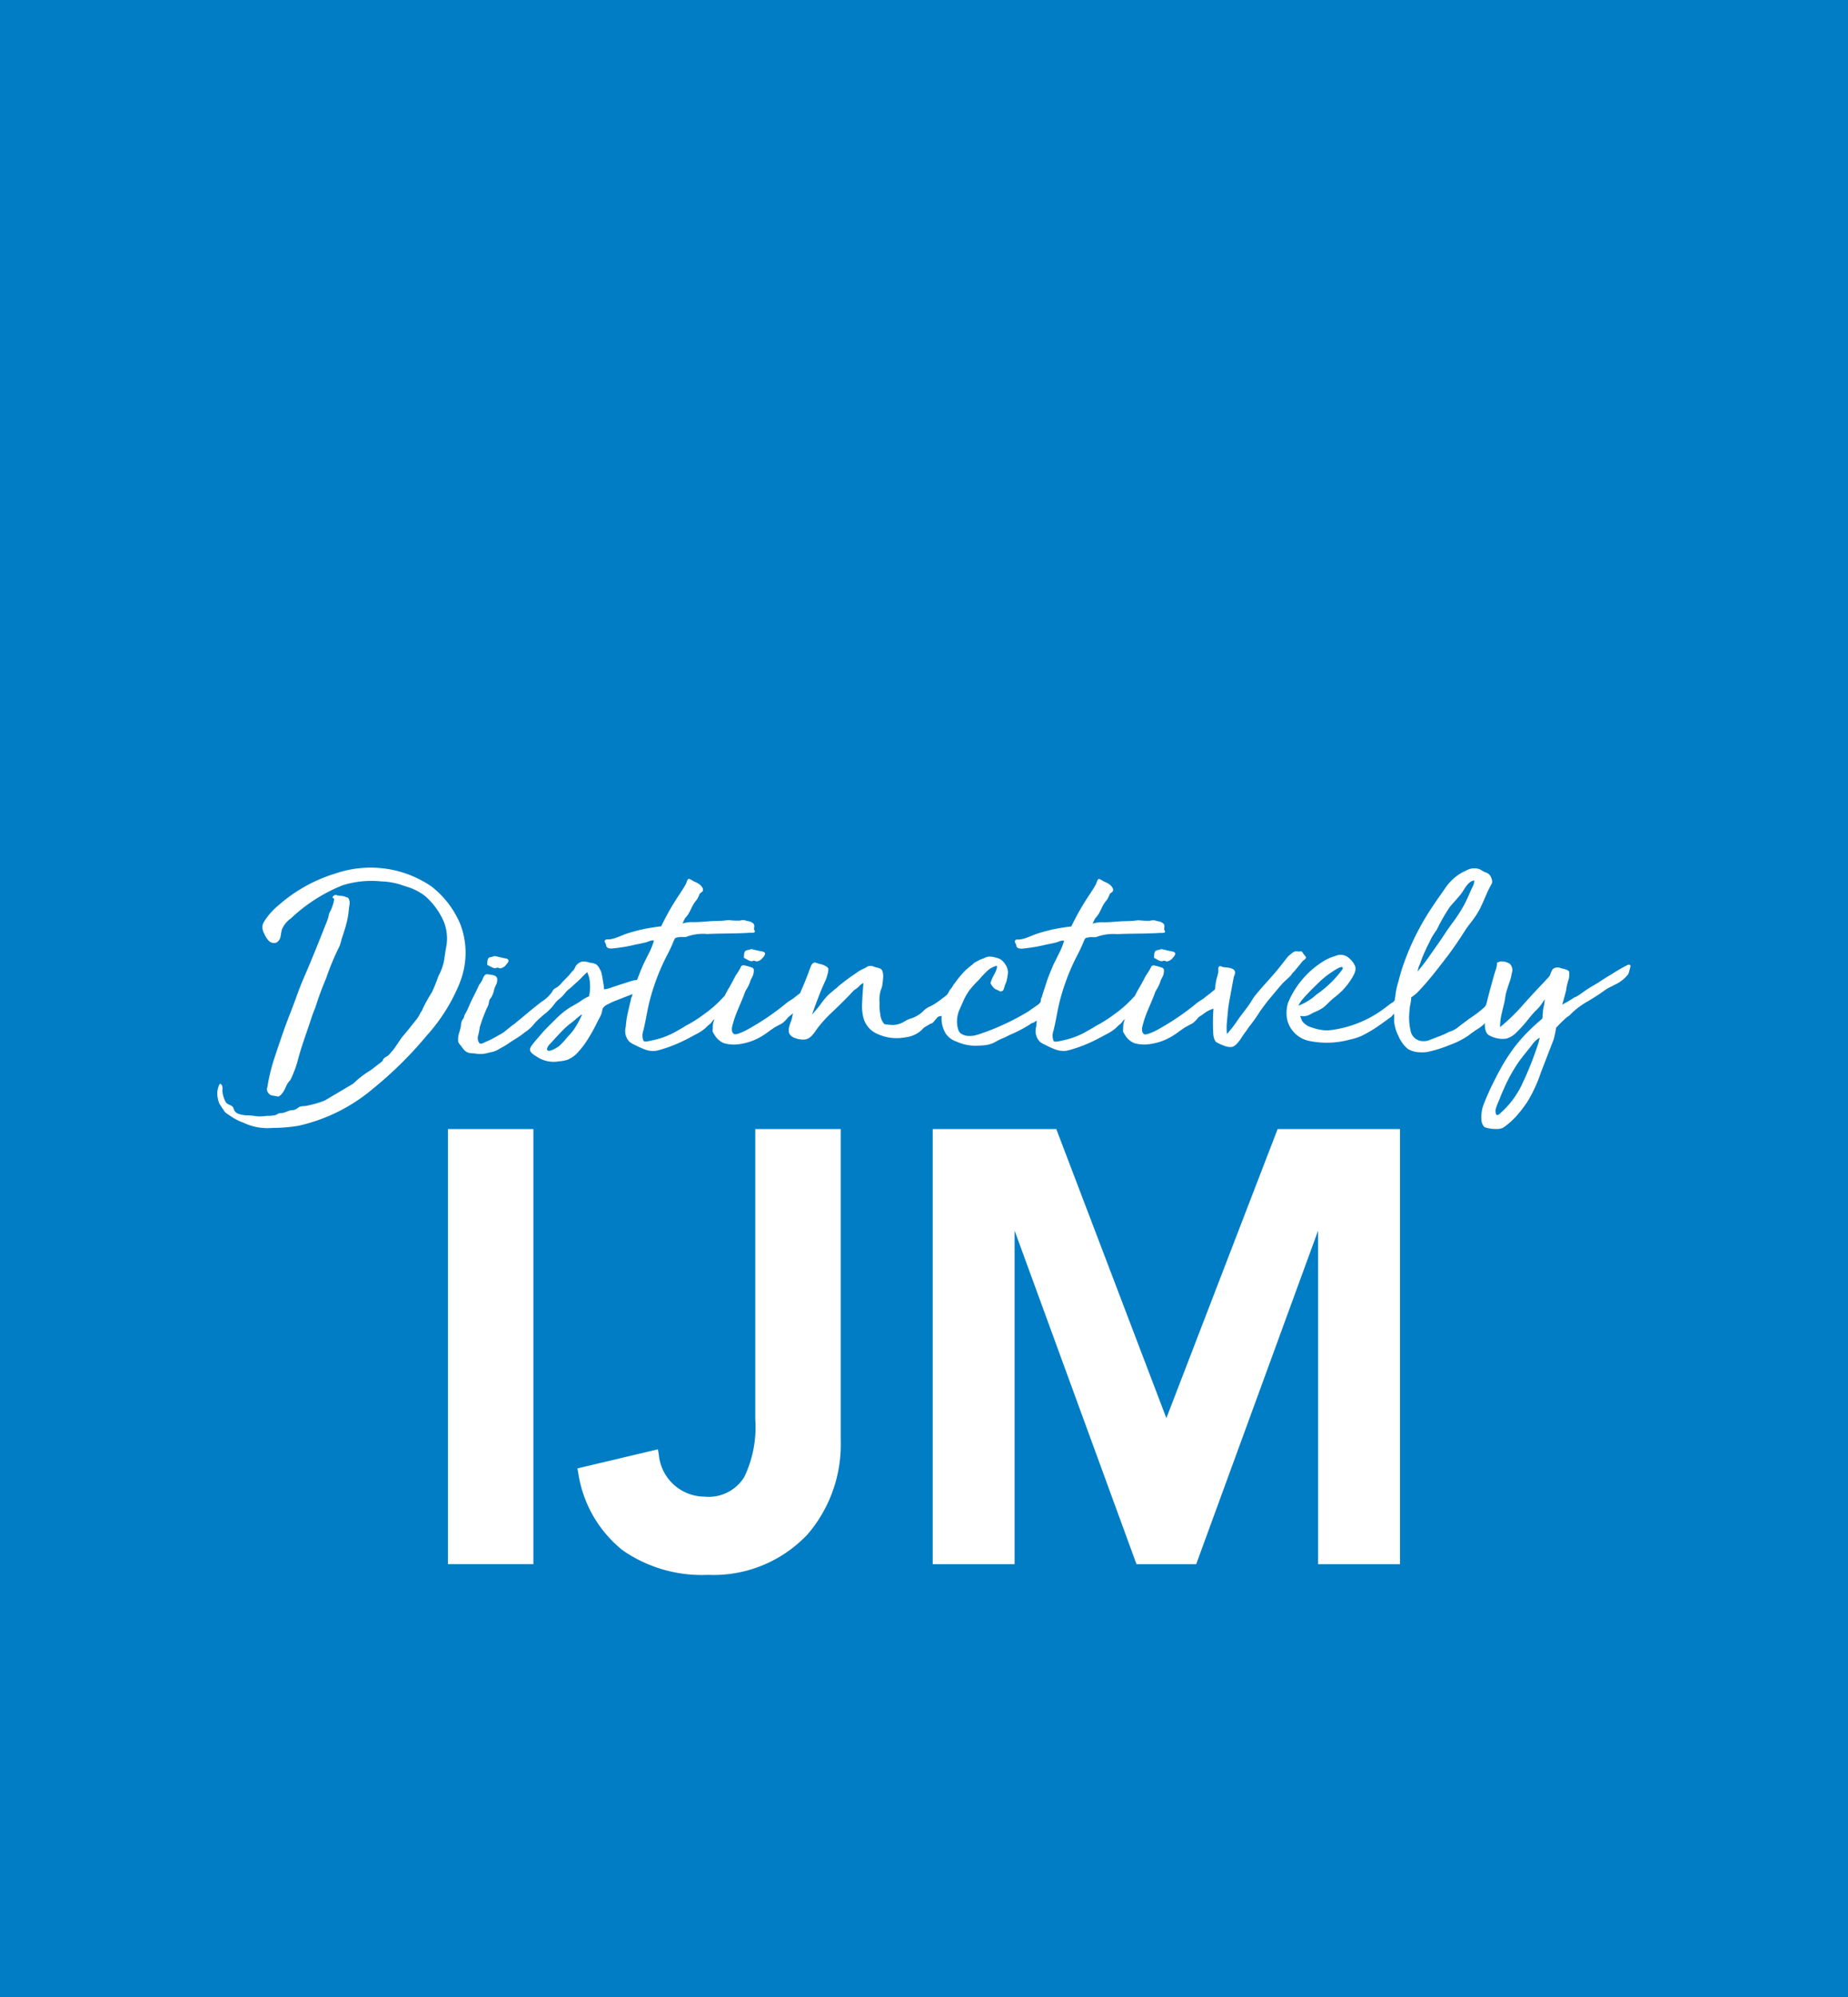 <svg xmlns="http://www.w3.org/2000/svg" width="120" height="129.6" viewBox="0 0 120 129.6">
  <g id="Group_466" data-name="Group 466" transform="translate(-1029.487 -498.25)">
    <g id="Group_460" data-name="Group 460">
      <path id="Path_438" data-name="Path 438" d="M1149.487,627.85h-120V498.25h120Z" fill="#007dc4"/>
    </g>
    <g id="Group_465" data-name="Group 465">
      <path id="Path_439" data-name="Path 439" d="M1112.45,571.522l-7.225,18.761-7.148-18.761h-8.024v28.239h5.317V578.112l7.915,21.649h3.877l7.916-21.649v21.649h5.317V571.522Zm-33.92,18.836a7.479,7.479,0,0,1-.714,3.748,2.725,2.725,0,0,1-2.591,1.273,3,3,0,0,1-2.959-2.737l-.059-.335-5.229,1.24.059.3a7.923,7.923,0,0,0,2.874,5.007,9.006,9.006,0,0,0,5.548,1.6h.011a8.383,8.383,0,0,0,6.453-2.625,8.941,8.941,0,0,0,2.158-6.037V571.522h-5.551Zm-19.957,9.4h5.55V571.523h-5.55Z" fill="#fff"/>
      <g id="Group_464" data-name="Group 464">
        <path id="Path_440" data-name="Path 440" d="M1135.355,560.9c-.039-.064-.136-.044-.2-.015a10.189,10.189,0,0,0-1.011.586c-.269.154-.531.319-.788.492-.239.162-.5.288-.736.448-.2.123-.384.269-.582.4a2.414,2.414,0,0,1-.271.159c0-.012-.013-.012-.038,0q-.186.132-.411.262t-.387.211c.049-.17.1-.337.14-.494.029-.1.051-.189.07-.263a.352.352,0,0,0,.018-.069c.016-.067.028-.121.034-.157a3.161,3.161,0,0,1,.132-.582,1.252,1.252,0,0,0,.051-.58c-.129-.155-.363-.162-.542-.22a.508.508,0,0,0-.526.071,1.953,1.953,0,0,0-.174.393.777.777,0,0,1-.153.194c-.074.075-.146.153-.214.234q-.712.735-1.415,1.53a12.353,12.353,0,0,1-1.456,1.406,3.586,3.586,0,0,1,.081-.775q.082-.367.183-.774c.056-.221.068-.454.129-.679.068-.247.146-.492.234-.733a2.93,2.93,0,0,0,.121-.488,1.238,1.238,0,0,0,.051-.25.615.615,0,0,0-.168-.409,1.044,1.044,0,0,0-.631-.152l-.2.081a1.4,1.4,0,0,1-.081.459c-.055.156-.1.309-.143.458q-.2.714-.4,1.488a2.367,2.367,0,0,1-.092.342.727.727,0,0,1-.2.226,7.456,7.456,0,0,1-.883.66l-.666.5a1.643,1.643,0,0,1-.639.353.131.131,0,0,0-.04.017,4.377,4.377,0,0,1-.521.24c-.2.076-.4.153-.621.235a1.136,1.136,0,0,1-.377.112c-.019,0-.043,0-.067,0a.838.838,0,0,1-.833-.5c-.015-.045-.03-.1-.047-.164a3.814,3.814,0,0,1-.092-1.07c.012-.193.03-.386.058-.578a3.207,3.207,0,0,0,.075-.533,2.532,2.532,0,0,0,.542-.465c.595-.627,1.122-1.315,1.652-2,.431-.554.826-1.126,1.2-1.716.134-.208.269-.407.42-.6a6.17,6.17,0,0,0,.611-.9c.17-.328.311-.67.46-1.008a7.091,7.091,0,0,1,.32-.648c.108-.163.01-.4-.073-.549a.521.521,0,0,0-.135-.138.655.655,0,0,0-.187-.087c-.128-.051-.241-.134-.365-.2a1.056,1.056,0,0,0-.879.083,3.153,3.153,0,0,0-1.329,1.1c-.286.412-.585.83-.866,1.252-.144.216-.285.434-.419.657a16.184,16.184,0,0,0-1.58,3.453c-.084.265-.149.535-.223.8a4.4,4.4,0,0,0-.171.785c-.01.107-.034.213-.045.321-.014.154-.208.218-.314.3-.167.13-.335.26-.508.383a7.294,7.294,0,0,1-3.36,1.308,1.889,1.889,0,0,1-.368.012,3.478,3.478,0,0,1-.885-.2,1.087,1.087,0,0,1-.563-.379c-.068-.1-.085-.235-.156-.332a.135.135,0,0,1,.1-.015.928.928,0,0,0,.4-.035c.144-.054.272-.144.412-.207a2.678,2.678,0,0,0,.617-.326c.222-.181.408-.4.63-.582a6.063,6.063,0,0,0,.6-.52,4.594,4.594,0,0,0,.614-.8c.143-.246.319-.544.177-.827a1.477,1.477,0,0,0-.491-.556.814.814,0,0,0-.77-.043,2.848,2.848,0,0,0-.726.312,5.787,5.787,0,0,0-2.344,2.728,2.275,2.275,0,0,0-.062,1.053,1.847,1.847,0,0,0,1.416,1.413,5.618,5.618,0,0,0,2.632-.076,3.873,3.873,0,0,0,.766-.235,8.523,8.523,0,0,0,1.2-.713c.19-.132.38-.267.565-.407.057-.044.213-.133.247-.2a.737.737,0,0,1,.131-.133c-.015.013,0,.127,0,.151,0,.119-.015.242-.005.364a2.7,2.7,0,0,0,.29.954,2.172,2.172,0,0,0,.6.819,1.593,1.593,0,0,0,.831.217,1.875,1.875,0,0,0,.436-.021,8,8,0,0,0,1.432-.445,5.477,5.477,0,0,0,1.231-.617,6.505,6.505,0,0,1,.7-.489c.045-.025.371-.273.369-.339,0,.051,0,.1,0,.151.012.254.061.566.312.676a1.773,1.773,0,0,0,1.081.2,1.453,1.453,0,0,0,.6-.347,8.389,8.389,0,0,0,.865-.961c.136-.164.273-.328.42-.482a2.977,2.977,0,0,0,.392-.433c.068-.109.143-.217.224-.326a4.138,4.138,0,0,1-.1.615c-.017.111-.024.225-.036.338-.006.055,0,.276-.04.311a13.619,13.619,0,0,0-1.047.97,9.552,9.552,0,0,0-.916,1.1,12.565,12.565,0,0,0-.766,1.225q-.184.336-.354.679a16.071,16.071,0,0,0-.671,1.478,2.249,2.249,0,0,0-.18.716l-.01.055a2.262,2.262,0,0,0,.005.324.754.754,0,0,0,.11.368c.019.017.023.043.039.062a.158.158,0,0,0,.056.043.631.631,0,0,0,.138.054,2.2,2.2,0,0,0,.623.073.841.841,0,0,0,.447-.087,4.748,4.748,0,0,0,.95-.857c.141-.163.275-.332.4-.505.065-.089.129-.18.192-.27a9.047,9.047,0,0,0,.9-1.928q.417-1.082.837-2.166l.107-.442.049-.31a8.839,8.839,0,0,1,.668-.659.735.735,0,0,1,.077-.06c.02-.013.042-.024.062-.036a.987.987,0,0,0,.176-.166,5.154,5.154,0,0,1,1.125-.825c.289-.18.582-.358.862-.552a4.036,4.036,0,0,1,.392-.266c.157-.083.318-.161.475-.246a2.289,2.289,0,0,0,.834-.651.826.826,0,0,0,.087-.239l.042-.166.017-.067A.161.161,0,0,0,1135.355,560.9Zm-13.753.129a2.208,2.208,0,0,1,.1-.24,7.552,7.552,0,0,1,.311-.789c.066-.141.127-.288.2-.424s.149-.294.221-.449a5.746,5.746,0,0,1,.347-.533,12.492,12.492,0,0,1,.84-1.472c.26-.322.56-.611.8-.947.209-.292.394-.725.8-.788a.79.79,0,0,1-.1.389c-.194.393-.347.806-.556,1.192a9.422,9.422,0,0,1-.7,1.092c-.175.238-.351.475-.512.723-.331.512-.688,1-1.036,1.5a12.073,12.073,0,0,1-.794,1.029C1121.557,561.218,1121.581,561.122,1121.6,561.027Zm-7.513,2.051.035-.042c.261-.3.548-.587.836-.868.116-.113.232-.227.354-.335a5.481,5.481,0,0,1,.7-.531c.078-.05.641-.44.665-.241a.186.186,0,0,1-.039.118,7,7,0,0,1-1.675,1.616,3.611,3.611,0,0,1-1.159.718A1.677,1.677,0,0,1,1114.089,563.078Zm15.267,2.942a21.358,21.358,0,0,1-1.062,2.649,5.687,5.687,0,0,1-1.25,1.7c-.066.055-.235.256-.33.246-.138-.014-.121-.314-.1-.408a5.273,5.273,0,0,1,.239-.607c.085-.237.187-.469.29-.7a10.555,10.555,0,0,1,.91-1.663c.282-.406.61-.786.914-1.175a1.561,1.561,0,0,1,.5-.471A3.153,3.153,0,0,1,1129.356,566.02Z" fill="#fff"/>
        <g id="Group_461" data-name="Group 461">
          <path id="Path_441" data-name="Path 441" d="M1059.342,562.025a5.2,5.2,0,0,0,.05-3.759,6.021,6.021,0,0,0-1.906-2.5,6.992,6.992,0,0,0-6.143-.851,10.017,10.017,0,0,0-3.768,2.083,4.329,4.329,0,0,0-.931,1.05.809.809,0,0,0-.121.318.962.962,0,0,0,.137.506,1.377,1.377,0,0,0,.284.437.467.467,0,0,0,.483.115.545.545,0,0,0,.276-.39c.038-.161.043-.329.1-.486a1.664,1.664,0,0,1,.573-.694,10.564,10.564,0,0,1,3.382-2.159,6.256,6.256,0,0,1,2.467-.246,4.836,4.836,0,0,1,1.256.205c.261.1.556.169.815.282a3.786,3.786,0,0,1,.775.448,4.652,4.652,0,0,1,1.033,1.272,2.939,2.939,0,0,1,.362,2.025c-.064.328-.1.657-.16.986a3.442,3.442,0,0,1-.351.927,10.134,10.134,0,0,1-.419,1.045,9.853,9.853,0,0,0-.573,1.023l-.065.155c-.137.186-.205.391-.355.576-.317.394-.625.793-.957,1.174l-.492.719c-.109.146-.225.276-.347.412s-.252.137-.362.277c-.029.036-.025.084-.065.133a1.709,1.709,0,0,1-.251.2c-.171.137-.345.271-.519.4a6.084,6.084,0,0,0-1.123.866l-1.843,1.092a5.934,5.934,0,0,1-1.084.323c-.251.082-.463,0-.648.146a.754.754,0,0,1-.241.139c-.1.029-.2.016-.3.044s-.216.079-.323.12a1.085,1.085,0,0,1-.32.053c-.126.011-.191.094-.3.127a2.492,2.492,0,0,1-.552.048,3.579,3.579,0,0,1-.583.034c-.193-.021-.382-.054-.577-.065a1.944,1.944,0,0,1-.723-.114.493.493,0,0,1-.239-.224c-.035-.062-.047-.177-.1-.225-.178-.159-.359-.114-.48-.358a1.79,1.79,0,0,1-.18-.606c-.018-.186.063-.455-.172-.53a1.339,1.339,0,0,0-.13.95,1.142,1.142,0,0,0,.13.4,1.444,1.444,0,0,1,.156.246c.008-.007.065.085.072.078.082.206.285.3.458.422a3.54,3.54,0,0,0,.828.429,3.651,3.651,0,0,0,1.922.345,10.065,10.065,0,0,0,1.672-.139,11.3,11.3,0,0,0,4.83-2.4,25.073,25.073,0,0,0,3.486-3.44,11.579,11.579,0,0,0,2.129-3.366C1059.321,562.086,1059.331,562.056,1059.342,562.025Z" fill="#fff"/>
          <path id="Path_442" data-name="Path 442" d="M1050.951,557.359a.789.789,0,0,0-.122.3,1.477,1.477,0,0,1-.081.3q-.365.933-.76,1.907t-.8,1.908q-.224.526-.406,1.035t-.385,1.034q-.3.752-.567,1.522t-.528,1.562q-.141.428-.263.924t-.2,1.005c-.014,0-.02.02-.02.06a.425.425,0,0,0,.121.3.342.342,0,0,0,.193.123c.017.006.436.071.416.08.265-.107.419-.452.527-.69a1.272,1.272,0,0,1,.264-.386,6.991,6.991,0,0,0,.5-1.339c.235-.892.568-1.76.851-2.638.088-.271.18-.514.274-.731a20.115,20.115,0,0,1,.7-1.9,16.509,16.509,0,0,1,.868-2.078,2.611,2.611,0,0,0,.136-.468c.095-.271.183-.544.264-.822a5.982,5.982,0,0,0,.183-.862c.012-.149.033-.321.06-.518a.613.613,0,0,0-.06-.436.183.183,0,0,0-.112-.071l-.152-.051c-.176-.06-.348-.025-.523-.093-.124-.048-.332.153-.207.195a.129.129,0,0,1,.061.081,1.722,1.722,0,0,1-.082.365A3.83,3.83,0,0,1,1050.951,557.359Z" fill="#fff"/>
          <path id="Path_443" data-name="Path 443" d="M1114.242,560.306a.376.376,0,0,0-.033-.055c-.031-.041-.068-.078-.1-.122s-.054-.111-.108-.132-.119.006-.174.006a1.928,1.928,0,0,0-.227-.014.5.5,0,0,0-.214.117c-.08.055-.151.122-.226.185a.689.689,0,0,0-.089.1c-.277.348-.541.7-.835,1.037s-.615.69-.919,1.039c-.133.155-.266.311-.389.474s-.219.353-.339.523c-.247.352-.527.684-.769,1.042a7.5,7.5,0,0,1-.662.846,3.817,3.817,0,0,1,0-.785c.031-.3.051-.591.085-.886s.092-.572.144-.858c.073-.394.141-.788.22-1.181a.941.941,0,0,0,.04-.1.667.667,0,0,0,.041-.163c0-.194-.155-.262-.323-.305a1.875,1.875,0,0,0-.349-.051.831.831,0,0,1-.14-.021c-.042-.01-.086-.048-.129-.05-.2-.011-.139.226-.146.342a1.92,1.92,0,0,1-.094.4,3.756,3.756,0,0,0-.1.516c-.012.086-.021.173-.03.26a3.151,3.151,0,0,0-.3.243l-.112.082c-.081.061-.19.146-.325.255a2.358,2.358,0,0,1-.2.132,2.232,2.232,0,0,0-.2.133,16.4,16.4,0,0,1-2.658,1.8,3.492,3.492,0,0,1-.518.224c-.133.04-.269.089-.358-.046-.126-.192-.03-.465.025-.665.178-.642.49-1.237.721-1.86a1.63,1.63,0,0,1,.094-.229,2.469,2.469,0,0,0,.291-.594c.043-.169.2-.355.211-.52a.643.643,0,0,0,.013-.265.188.188,0,0,0-.122-.112,3.653,3.653,0,0,0-.459-.132.268.268,0,0,0-.185.012c-.063.035-.067.1-.1.155a4.726,4.726,0,0,1-.312.495q-.2.408-.459.846c-.092.159-.173.312-.247.46-.028.028-.1.105-.223.234a7.572,7.572,0,0,1-1.1.949,8.8,8.8,0,0,1-.976.64c-.2.1-.382.224-.576.333l-.411.232a5.275,5.275,0,0,1-1.474.516c-.1.021-.463.126-.519.005a.936.936,0,0,1-.008-.635c.166-.645.252-1.306.417-1.952a14.207,14.207,0,0,1,1.148-2.993,9.02,9.02,0,0,0,.408-.877c.027-.055.048-.1.061-.133a.2.2,0,0,1,.1-.091c.068-.013.145-.028.234-.041.122-.018.362.03.463-.026a3.1,3.1,0,0,1,1.305-.173c.711-.035,1.419-.025,2.13-.049l.232-.008c.133-.005.266-.011.4-.022.063-.005.38.037.351-.1a.465.465,0,0,0-.039-.077c-.035-.078,0-.172,0-.252a.229.229,0,0,0-.084-.19.661.661,0,0,0-.326-.136c-.087-.01-.168-.051-.254-.063a.962.962,0,0,0-.292.032,4.971,4.971,0,0,1-.688-.033c-.113,0-.226.019-.339.03-.317.032-.638.018-.953.044-.351.028-.7.057-1.042.056a1.587,1.587,0,0,0-.284.007,2.227,2.227,0,0,0-.405.08c.007,0,.132-.284.157-.319.072-.095.153-.181.218-.28.148-.231.234-.495.388-.723.068-.1.148-.193.216-.293a2.826,2.826,0,0,0,.142-.321l.183-.143a.244.244,0,0,0,0-.234.762.762,0,0,0-.183-.214,1.3,1.3,0,0,0-.362-.194,2.971,2.971,0,0,0-.3-.169.1.1,0,0,0-.077,0c-.069.034-.129.269-.167.339-.226.414-.513.8-.762,1.207q-.428.693-.835,1.528a12.526,12.526,0,0,0-1.344.225c-.34.081-.631.163-.876.244s-.5.205-.754.288a1.809,1.809,0,0,1-.4.091c-.076.006-.189-.02-.251.038-.1.092,0,.184.037.279.015.041.014.087.029.127.052.137.229.152.353.148a10.093,10.093,0,0,0,1.543-.256c.247-.047.492-.1.736-.16a1.526,1.526,0,0,1,.321-.106h.143a4.786,4.786,0,0,1-.336.836c-.1.2-.2.4-.3.6-.076.148-.134.3-.2.455-.088.205-.167.42-.251.633l-.311.958c-.016.061-.035.123-.049.183a.269.269,0,0,0-.061.163.5.5,0,0,1-.041.184l0,.012-.008-.008a.551.551,0,0,1-.191.174c-.088.064-.176.128-.267.188-.134.09-.258.191-.4.273s-.282.165-.424.244q-.429.237-.87.448-.458.217-.929.408c-.267.108-.539.206-.813.3a4.012,4.012,0,0,1-.388.113,1.871,1.871,0,0,1-.416.021.89.89,0,0,1-.493-.187.627.627,0,0,1-.152-.292,1.9,1.9,0,0,1,.088-1.191l.093-.209c.053-.122.108-.243.162-.364a3.943,3.943,0,0,1,.4-.713,7.662,7.662,0,0,1,.635-.7,6.712,6.712,0,0,1,.588-.616,1.277,1.277,0,0,1,.311-.192c.028-.013.252-.121.258-.062a.461.461,0,0,1-.026.2c-.075.217-.207.42-.3.629l-.082.224c-.023.063.057.175.091.22a.965.965,0,0,0,.179.193.784.784,0,0,0,.178.084c.076.033.145.1.231.089a.2.2,0,0,0,.165-.135,2.419,2.419,0,0,0,.073-.237c.025-.086.069-.162.1-.246a3.046,3.046,0,0,0,.077-.389.94.94,0,0,0,.028-.28,1.01,1.01,0,0,0-.2-.511.98.98,0,0,0-.257-.268,1.186,1.186,0,0,0-.342-.133,1.483,1.483,0,0,0-.338-.058.69.69,0,0,0-.381.085,2.007,2.007,0,0,1-.244.089c-.135.069-.269.138-.4.212-.065.036-.1.1-.16.141-.079.058-.156.117-.23.18a3.512,3.512,0,0,0-.38.363c-.126.139-.245.285-.36.434-.044.057-.088.115-.128.175a1.676,1.676,0,0,0-.123.157,1.216,1.216,0,0,1-.124.2,1.4,1.4,0,0,0-.139.179,1.814,1.814,0,0,1-.111.209.792.792,0,0,1-.158.147c-.227.173-.458.356-.7.506-.086.052-.168.1-.247.138a1.578,1.578,0,0,0-.416.255,1.882,1.882,0,0,1-.3.267,2.462,2.462,0,0,1-.447.239,2.338,2.338,0,0,0-.379.141c-.119.065-.23.139-.356.193a1.533,1.533,0,0,1-.315.1,1.3,1.3,0,0,1-.336.021,4.262,4.262,0,0,1-.448-.051,1.062,1.062,0,0,1-.265-.611,3.322,3.322,0,0,1-.053-.778,2.265,2.265,0,0,1,.077-.809,1.308,1.308,0,0,0,.1-.313c.024-.163.044-.328.055-.492a1.046,1.046,0,0,0-.05-.451c-.067-.2-.357-.2-.519-.264a.517.517,0,0,0-.444-.022,1.677,1.677,0,0,1-.212.125,2.055,2.055,0,0,0-.484.272q-.22.148-.435.3-.258.185-.509.381c-.083.065-.167.129-.249.2-.037.031-.147.162-.187.162-.177.153-.365.3-.532.464a5.278,5.278,0,0,0-.463.58c-.168.219-.347.429-.531.634.1-.282.2-.569.307-.848l.235-.611c.108-.258.217-.506.325-.744a1.989,1.989,0,0,0,.131-.39,1.1,1.1,0,0,0,.061-.361c-.015-.116-.14-.168-.232-.22a1,1,0,0,0-.285-.1,1.887,1.887,0,0,1-.266-.082c-.217-.081-.324.136-.378.286-.065.179-.131.358-.2.535-.139.358-.285.714-.44,1.065-.011.026-.019.056-.03.081l-.112.082c-.081.061-.191.146-.326.255a2.089,2.089,0,0,1-.2.132,2.358,2.358,0,0,0-.2.133,16.387,16.387,0,0,1-2.657,1.8,3.529,3.529,0,0,1-.518.224c-.133.04-.27.089-.359-.046-.126-.192-.03-.465.026-.665.178-.642.489-1.237.721-1.86a1.534,1.534,0,0,1,.094-.229,2.5,2.5,0,0,0,.291-.594c.042-.169.2-.355.211-.52a.675.675,0,0,0,.013-.265.19.19,0,0,0-.123-.112,3.592,3.592,0,0,0-.458-.132.267.267,0,0,0-.185.012c-.063.035-.068.1-.1.155a4.551,4.551,0,0,1-.312.495q-.2.408-.458.846c-.092.159-.174.312-.248.46-.028.028-.1.105-.223.234a7.513,7.513,0,0,1-1.1.949,8.731,8.731,0,0,1-.977.64c-.2.1-.382.224-.576.333l-.411.232a5.264,5.264,0,0,1-1.474.516c-.1.021-.463.126-.518.005a.942.942,0,0,1-.009-.635c.166-.645.252-1.306.417-1.952a14.21,14.21,0,0,1,1.149-2.993,9.282,9.282,0,0,0,.407-.877c.027-.055.048-.1.061-.133a.2.2,0,0,1,.1-.091c.068-.013.146-.028.235-.041.122-.018.362.03.462-.026a3.1,3.1,0,0,1,1.306-.173h.01l-.006.006c-.007.006.015,0,.057-.007.69-.031,1.378-.024,2.069-.047l.231-.008c.133-.005.267-.011.4-.022.064-.005.381.037.351-.1a.4.4,0,0,0-.038-.077c-.035-.078,0-.172,0-.252a.224.224,0,0,0-.084-.19.658.658,0,0,0-.325-.136c-.088-.01-.169-.051-.254-.063a.965.965,0,0,0-.293.032,4.957,4.957,0,0,1-.687-.033c-.113,0-.227.019-.339.03-.318.032-.638.018-.954.044-.35.028-.695.057-1.041.056a1.587,1.587,0,0,0-.284.007,2.207,2.207,0,0,0-.405.08c.007,0,.131-.284.157-.319.071-.095.152-.181.217-.28.149-.231.235-.495.388-.723.068-.1.149-.193.216-.293a2.643,2.643,0,0,0,.142-.321l.183-.143a.238.238,0,0,0,0-.234.728.728,0,0,0-.183-.214,1.284,1.284,0,0,0-.361-.194,3.08,3.08,0,0,0-.3-.169.1.1,0,0,0-.077,0c-.07.034-.129.269-.168.339-.225.414-.512.8-.761,1.207q-.428.693-.835,1.528a12.583,12.583,0,0,0-1.345.225c-.339.081-.631.163-.875.244s-.5.205-.755.288a1.8,1.8,0,0,1-.4.091c-.076.006-.19-.02-.252.038-.1.092.006.184.038.279.014.041.013.087.029.127.051.137.229.152.353.148a10.083,10.083,0,0,0,1.542-.256c.248-.047.492-.1.736-.16a1.568,1.568,0,0,1,.321-.106h.143a4.709,4.709,0,0,1-.336.836c-.1.2-.2.4-.3.6-.075.148-.133.3-.2.455-.087.205-.167.42-.25.633-.014.027-.028.041-.041.041a1.658,1.658,0,0,0-.418.091c-.2.062-.407.129-.631.2l-.641.214a1.641,1.641,0,0,1-.428.1,1.948,1.948,0,0,0-.03-.306c-.021-.122-.042-.248-.062-.377s-.044-.248-.071-.357a.722.722,0,0,0-.1-.245.857.857,0,0,0-.234-.326,1.016,1.016,0,0,0-.426-.115,1.213,1.213,0,0,0-.48-.078.691.691,0,0,0-.51.459.962.962,0,0,1-.168.2c-.071.081-.134.167-.206.245-.148.163-.308.314-.457.477a1.524,1.524,0,0,1-.323.3,1.038,1.038,0,0,0-.2.128.747.747,0,0,0-.111.169,2.342,2.342,0,0,1-.685.637c-.385.3-.77.61-1.145.929l-.629.518-.158.109-.531.432c-.252.147-.494.285-.726.41a3.733,3.733,0,0,1-.431.2c-.122.048-.283.183-.412.08a.531.531,0,0,1-.083-.47,4.907,4.907,0,0,0,.108-.556q.107-.351.216-.643t.257-.623a.959.959,0,0,0,.119-.321.84.84,0,0,1,.048-.2c.027-.065.081-.1.109-.159a1.6,1.6,0,0,0,.182-.478,1.71,1.71,0,0,1,.121-.314.7.7,0,0,0,.072-.456c-.071-.212-.42-.212-.595-.242-.267-.046-.3.269-.4.435a2.758,2.758,0,0,1-.172.253q-.186.417-.42.866c-.155.3-.267.61-.419.905-.03.057-.07.106-.095.166s-.039.158-.079.231c-.025.046-.061.085-.088.129a.888.888,0,0,0-.079.365,4.127,4.127,0,0,1-.115.443,1.4,1.4,0,0,0-.06.59.676.676,0,0,0,.16.232c.069.088.126.181.2.266a.655.655,0,0,0,.49.237c.129.008.262.022.4.043a1.734,1.734,0,0,0,.569-.035l.484-.114a1.962,1.962,0,0,0,.452-.224,4.627,4.627,0,0,0,.516-.307c.251-.176.516-.326.767-.5.153-.106.293-.229.45-.329a3.008,3.008,0,0,0,.51-.517c.187-.194.388-.373.593-.547a3.27,3.27,0,0,0,.681-.694,1.5,1.5,0,0,1,.345-.338,2.184,2.184,0,0,0,.326-.347,1.726,1.726,0,0,1,.314-.3c.159-.124.291-.27.444-.4l.244-.224a2.984,2.984,0,0,1,.234-.245c.075-.067.139-.129.194-.184a1.921,1.921,0,0,1,.183.775,2.942,2.942,0,0,1-.061.795,2.718,2.718,0,0,0-.509.285c-.262.19-.554.325-.824.5a5.326,5.326,0,0,0-.854.718c-.33.327-.668.645-.964,1-.159.192-.332.374-.483.573-.1.134-.266.316-.173.493s.307.274.46.381a1.953,1.953,0,0,0,1.379.272,2.457,2.457,0,0,0,.558-.1,1.859,1.859,0,0,0,.74-.549,5.581,5.581,0,0,0,.587-.782,10.744,10.744,0,0,0,.563-1.005c.081-.16.163-.32.247-.478a1.673,1.673,0,0,0,.108-.275,1.281,1.281,0,0,1,.061-.262.771.771,0,0,1,.285-.235l.347-.173,1.3-.509c-.016.061-.035.123-.049.183a.275.275,0,0,0-.061.163.506.506,0,0,1-.041.184q-.1.408-.2.876a6.764,6.764,0,0,0-.095.726,1,1,0,0,0,.253.977,1.971,1.971,0,0,0,.363.206,5.8,5.8,0,0,0,.628.282,1.5,1.5,0,0,0,.676.092,2.372,2.372,0,0,0,.3-.068,9.094,9.094,0,0,0,1.546-.594c.245-.119.487-.247.724-.38a3.3,3.3,0,0,0,.643-.4c.108-.1.173-.174.29-.267a1,1,0,0,0,.17-.169.543.543,0,0,1,.183-.186.248.248,0,0,0-.028.044,1.949,1.949,0,0,0-.089.317l-.019.437a1.111,1.111,0,0,0,.121.218,1.264,1.264,0,0,0,.6.542,2.3,2.3,0,0,0,.973.073,3.777,3.777,0,0,0,1.595-.579c.285-.178.54-.4.833-.566.148-.083.305-.151.445-.247a2.5,2.5,0,0,0,.341-.357,3.345,3.345,0,0,1,.319-.247l.027-.02c-.055.043-.086.286-.106.357-.081.283-.312.713-.147,1a.619.619,0,0,0,.33.25,1.39,1.39,0,0,0,.691.1c.375-.061.6-.468.8-.744a8.439,8.439,0,0,1,.966-1.051q.393-.372.776-.756c.129-.129.257-.26.384-.391a2.663,2.663,0,0,1,.273-.281,1.482,1.482,0,0,0,.288-.222.668.668,0,0,1,.286-.215q-.062.735-.082,1.244a3.226,3.226,0,0,0,.067.955,1.587,1.587,0,0,0,.7.988,2.985,2.985,0,0,0,2.026.338,1.889,1.889,0,0,0,1-.416c.087-.069.153-.159.239-.229a2.259,2.259,0,0,1,.243-.141.785.785,0,0,1,.231-.121.278.278,0,0,0,.13-.1c.082-.095.162-.191.245-.286.069-.079.181-.077.279-.1a2.028,2.028,0,0,0,.051.637,1.981,1.981,0,0,0,.214.51,1.382,1.382,0,0,0,.686.514,3.141,3.141,0,0,0,.886.252,2.074,2.074,0,0,0,.261.019c.141,0,.282,0,.424-.008.082-.005.166-.007.248-.018a1.986,1.986,0,0,0,.55-.135c.176-.079.338-.185.514-.264.088-.04.18-.072.269-.112.054-.025.107-.052.16-.079l.165-.086a8.307,8.307,0,0,0,1.281-.664.559.559,0,0,1,.269-.132l.071-.052a.3.3,0,0,1,.13-.06c-.015.129-.028.259-.042.389a1,1,0,0,0,.253.977,2.007,2.007,0,0,0,.364.206,5.783,5.783,0,0,0,.627.282,1.506,1.506,0,0,0,.676.092,2.394,2.394,0,0,0,.3-.068,9.086,9.086,0,0,0,1.545-.594c.246-.119.487-.247.725-.38a3.326,3.326,0,0,0,.643-.4c.108-.1.172-.174.289-.267a1.047,1.047,0,0,0,.171-.169.533.533,0,0,1,.182-.186.32.32,0,0,0-.028.044,2.041,2.041,0,0,0-.088.317l-.02.437a1.062,1.062,0,0,0,.122.218,1.259,1.259,0,0,0,.6.542,2.3,2.3,0,0,0,.972.073,3.772,3.772,0,0,0,1.595-.579c.285-.178.54-.4.834-.566.147-.083.305-.151.444-.247a2.454,2.454,0,0,0,.341-.357l.317-.216a1.945,1.945,0,0,1,.65-.34,11.533,11.533,0,0,0-.018,1.522c0,.188.047.577.239.671a3.646,3.646,0,0,0,.566.247,1.189,1.189,0,0,0,.326.051.419.419,0,0,0,.275-.1.777.777,0,0,0,.112-.092,1.891,1.891,0,0,0,.132-.153,1.7,1.7,0,0,0,.163-.224,5.193,5.193,0,0,1,.3-.433c.106-.141.2-.3.313-.433a10.7,10.7,0,0,0,.619-.886c.2-.281.4-.555.619-.817.257-.306.511-.615.773-.916.2-.235.459-.414.658-.655,0-.051.157-.188.191-.23l.21-.254.211-.254a.85.85,0,0,1,.175-.194.28.28,0,0,0,.15-.188A.182.182,0,0,0,1114.242,560.306Zm-47.534,4.819a4.824,4.824,0,0,1-.39.442,4.244,4.244,0,0,1-.521.567c-.1.078-.714.47-.783.238a.17.17,0,0,1,0-.078.587.587,0,0,1,.168-.272c.35-.378.691-.771,1.068-1.123.183-.171.393-.3.58-.467a4.955,4.955,0,0,1,.428-.347l.02.021A6.134,6.134,0,0,1,1066.708,565.125Z" fill="#fff"/>
          <path id="Path_444" data-name="Path 444" d="M1104.82,559.866c-.1.048-.241.027-.32.121a.292.292,0,0,0-.056.15,1.406,1.406,0,0,0-.019.251.044.044,0,0,0,.005.025.062.062,0,0,0,.021.015c.144.061.36.24.532.194a.2.2,0,0,0,.034-.012c.09-.043.157.034.249.032a.568.568,0,0,0,.375-.23c.059-.07.163-.176.156-.275-.01-.136-.194-.135-.3-.158l-.483-.112A.308.308,0,0,0,1104.82,559.866Z" fill="#fff"/>
          <path id="Path_445" data-name="Path 445" d="M1078.189,559.866c-.1.048-.241.027-.32.121a.3.3,0,0,0-.056.15,1.516,1.516,0,0,0-.019.251.044.044,0,0,0,.006.025.047.047,0,0,0,.021.015c.144.061.359.24.531.194a.2.2,0,0,0,.034-.012c.09-.043.158.034.249.032a.568.568,0,0,0,.375-.23c.06-.07.164-.176.156-.275-.01-.136-.194-.135-.3-.158l-.483-.112A.308.308,0,0,0,1078.189,559.866Z" fill="#fff"/>
        </g>
        <g id="Group_463" data-name="Group 463">
          <g id="Group_462" data-name="Group 462">
            <path id="Path_446" data-name="Path 446" d="M1061.691,561.074l.034-.013c.091-.043.158.035.249.033a.569.569,0,0,0,.375-.231c.059-.07.163-.176.156-.275-.01-.136-.194-.134-.3-.158l-.483-.112a.312.312,0,0,0-.2,0c-.1.049-.242.028-.321.121a.314.314,0,0,0-.056.151,1.608,1.608,0,0,0-.019.25.059.059,0,0,0,0,.026.056.056,0,0,0,.022.014C1061.3,560.941,1061.52,561.12,1061.691,561.074Z" fill="#fff"/>
          </g>
        </g>
      </g>
    </g>
  </g>
</svg>
